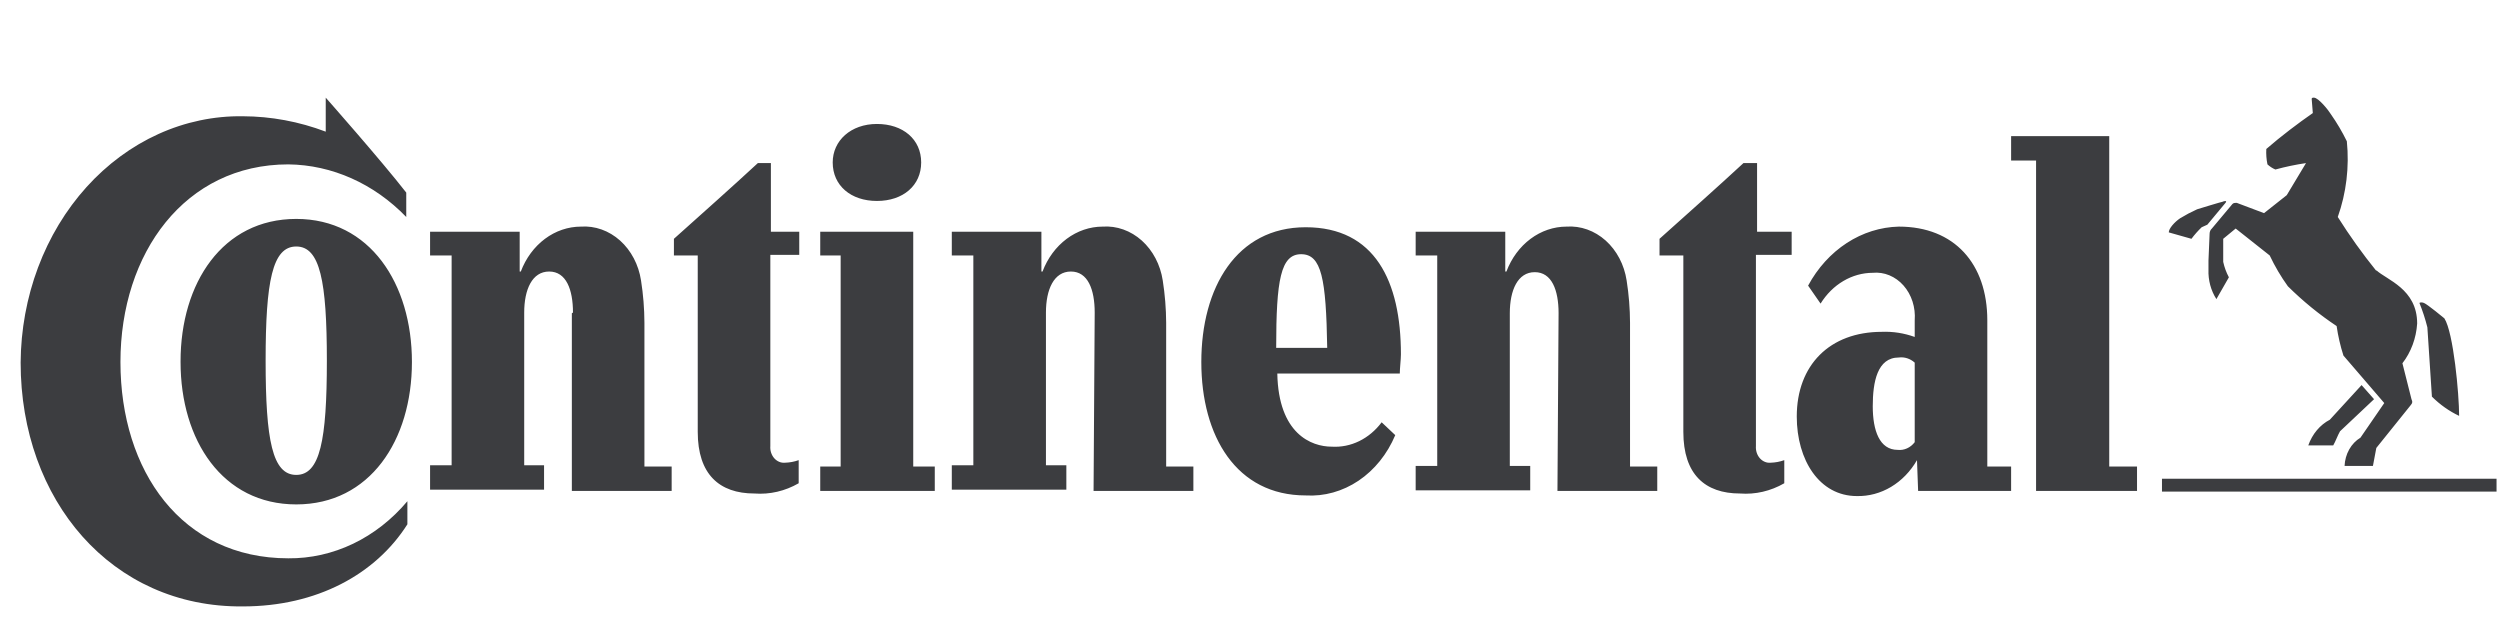 <svg width="157" height="40" viewBox="0 0 157 40" fill="none" xmlns="http://www.w3.org/2000/svg">
<path d="M156.783 30.871H135.772V30.065H156.783V30.871ZM146.313 26.359L148.307 24.183L149.091 25.069L146.954 27.084C146.812 27.326 146.669 27.729 146.527 27.97H144.96C145.212 27.257 145.696 26.68 146.313 26.359ZM139.618 12.66C139.547 12.66 137.98 13.143 137.98 13.143C137.614 13.308 137.257 13.496 136.911 13.707C136.555 13.949 136.199 14.352 136.199 14.594L137.623 14.997C137.819 14.735 138.033 14.493 138.265 14.271L138.621 14.11L139.76 12.741C139.832 12.66 139.832 12.579 139.582 12.66H139.618ZM149.233 17.011C148.366 15.94 147.558 14.809 146.812 13.627C147.348 12.12 147.544 10.486 147.382 8.873C147.091 8.278 146.757 7.712 146.384 7.18C146.242 6.939 145.601 6.133 145.316 6.133C145.245 6.133 145.174 6.133 145.174 6.213L145.245 7.1C144.319 7.744 143.25 8.55 142.324 9.356C142.306 9.681 142.33 10.006 142.396 10.323C142.545 10.46 142.714 10.569 142.894 10.645C143.528 10.472 144.17 10.338 144.817 10.242L143.607 12.257L142.182 13.385L140.473 12.741C140.33 12.741 140.259 12.741 140.188 12.821L138.906 14.352C138.862 14.39 138.827 14.439 138.802 14.495C138.777 14.551 138.764 14.612 138.763 14.674L138.692 16.367V16.931C138.668 17.595 138.844 18.248 139.19 18.784L139.974 17.414C139.813 17.114 139.693 16.788 139.618 16.447V14.997L140.401 14.352L142.538 16.044C142.863 16.729 143.244 17.376 143.678 17.978C144.628 18.917 145.653 19.754 146.74 20.476C146.832 21.108 146.975 21.728 147.168 22.33L149.732 25.311L148.236 27.487C147.948 27.659 147.705 27.913 147.53 28.224C147.355 28.535 147.255 28.892 147.239 29.26H149.02L149.233 28.131L151.37 25.472C151.513 25.311 151.513 25.231 151.441 25.069L150.872 22.813C151.413 22.117 151.738 21.24 151.798 20.315C151.798 18.139 149.874 17.575 149.233 16.971V17.011ZM152.439 20.557C152.308 20.033 152.141 19.521 151.94 19.026C151.94 19.026 152.011 18.945 152.225 19.026C152.439 19.106 153.507 19.993 153.507 19.993C154.077 20.879 154.433 24.747 154.433 26.117C153.809 25.822 153.231 25.413 152.724 24.908L152.439 20.557ZM97.879 19.671C97.879 18.22 97.452 17.092 96.383 17.092C95.315 17.092 94.816 18.22 94.816 19.671V29.26H96.098V30.791H88.904V29.26H90.258V16.044H88.904V14.554H94.531V17.052H94.603C94.919 16.215 95.445 15.502 96.116 15.001C96.787 14.5 97.573 14.232 98.378 14.231C99.265 14.171 100.14 14.483 100.837 15.107C101.533 15.732 102.002 16.625 102.153 17.616C102.291 18.494 102.363 19.383 102.366 20.275V29.3H104.076V30.831H97.808L97.879 19.63M68.747 19.63C68.747 18.18 68.32 17.052 67.252 17.052C66.183 17.052 65.685 18.18 65.685 19.63V29.219H66.967V30.75H59.773V29.219H61.126V16.044H59.773V14.554H65.4V17.052H65.471C65.787 16.215 66.314 15.502 66.985 15.001C67.656 14.5 68.442 14.232 69.246 14.231C70.133 14.171 71.009 14.483 71.705 15.107C72.401 15.732 72.87 16.625 73.021 17.616C73.159 18.494 73.231 19.383 73.235 20.275V29.3H74.944V30.831H68.676L68.747 19.63ZM110.272 16.004V28.011C110.262 28.151 110.278 28.293 110.321 28.426C110.363 28.558 110.431 28.679 110.52 28.779C110.608 28.878 110.714 28.955 110.832 29.003C110.949 29.052 111.074 29.07 111.198 29.058C111.489 29.05 111.776 28.996 112.053 28.897V30.348C111.196 30.842 110.236 31.065 109.275 30.992C107.067 30.992 105.714 29.783 105.714 27.124V16.044H104.218V14.997C105.928 13.466 107.922 11.693 109.489 10.242H110.344V14.554H112.516V16.004H110.272ZM20.456 6.133C20.456 6.133 23.946 10.081 25.513 12.096V13.627C23.488 11.531 20.85 10.354 18.105 10.323C11.624 10.323 7.564 15.883 7.564 22.733C7.564 29.582 11.41 35.062 18.105 35.062C19.502 35.075 20.887 34.763 22.174 34.147C23.46 33.53 24.621 32.621 25.584 31.476V32.926C23.59 36.069 19.886 38.083 15.256 38.083C6.994 38.164 1.296 31.395 1.296 22.773C1.309 20.718 1.681 18.686 2.39 16.795C3.1 14.903 4.134 13.189 5.431 11.751C6.729 10.313 8.265 9.18 9.951 8.416C11.637 7.652 13.44 7.274 15.256 7.301C17.024 7.307 18.779 7.634 20.456 8.268V6.133ZM86.768 26.52C86.385 27.032 85.903 27.436 85.36 27.702C84.816 27.968 84.225 28.087 83.634 28.051C82.352 28.051 80.286 27.245 80.215 23.458H87.907C87.907 23.136 87.978 22.571 87.978 22.249C87.978 17.656 86.34 14.271 81.996 14.271C77.651 14.271 75.443 18.059 75.443 22.733C75.443 27.406 77.651 31.113 81.996 31.113C83.16 31.183 84.316 30.861 85.318 30.187C86.32 29.512 87.122 28.517 87.622 27.326L86.768 26.52ZM80.144 21.846C80.144 17.575 80.428 15.964 81.711 15.964C82.993 15.964 83.278 17.495 83.349 21.846H80.144ZM16.681 22.652C16.681 17.656 17.108 15.48 18.604 15.48C20.1 15.48 20.527 17.656 20.527 22.652C20.527 27.648 20.1 29.824 18.604 29.824C17.108 29.824 16.681 27.648 16.681 22.652ZM11.339 22.733C11.339 27.648 13.974 31.677 18.604 31.677C23.234 31.677 25.869 27.648 25.869 22.733C25.869 17.817 23.234 13.748 18.604 13.748C13.974 13.748 11.339 17.777 11.339 22.692M35.983 19.63C35.983 18.18 35.556 17.052 34.487 17.052C33.419 17.052 32.92 18.18 32.92 19.63V29.219H34.167V30.75H27.009V29.219H28.362V16.044H27.009V14.554H32.636V17.052H32.707C33.023 16.215 33.549 15.502 34.22 15.001C34.891 14.5 35.678 14.232 36.482 14.231C37.369 14.171 38.244 14.483 38.941 15.107C39.637 15.732 40.106 16.625 40.257 17.616C40.395 18.494 40.467 19.383 40.47 20.275V29.3H42.18V30.831H35.912V19.671L35.983 19.63ZM52.294 10.202C52.294 11.653 53.434 12.62 55.072 12.62C56.71 12.62 57.85 11.653 57.85 10.202C57.85 8.752 56.71 7.785 55.072 7.785C53.434 7.785 52.294 8.832 52.294 10.202ZM48.377 16.004V28.011C48.366 28.151 48.382 28.293 48.425 28.426C48.468 28.558 48.535 28.679 48.624 28.779C48.712 28.878 48.818 28.955 48.936 29.003C49.053 29.052 49.178 29.07 49.303 29.058C49.593 29.05 49.88 28.996 50.157 28.897V30.348C49.3 30.842 48.34 31.065 47.379 30.992C45.171 30.992 43.818 29.783 43.818 27.124V16.044H42.322V14.997C44.032 13.466 46.026 11.693 47.593 10.242H48.412V14.554H50.193V16.004H48.377ZM132.424 29.3H134.205V30.831H127.865V10.081H126.298V8.55H132.46V29.34L132.424 29.3ZM120.244 22.773C119.962 22.521 119.604 22.405 119.247 22.451C117.894 22.451 117.609 23.982 117.609 25.513C117.609 27.044 118.036 28.252 119.176 28.252C119.375 28.274 119.576 28.242 119.762 28.157C119.948 28.073 120.113 27.94 120.244 27.769V22.773ZM120.387 28.897C119.978 29.605 119.418 30.183 118.757 30.578C118.097 30.972 117.358 31.17 116.612 31.153C114.261 31.153 112.837 28.897 112.837 26.157C112.837 22.934 114.902 20.839 118.179 20.839C118.878 20.811 119.577 20.92 120.244 21.161V20.114C120.275 19.713 120.227 19.311 120.106 18.933C119.984 18.556 119.791 18.213 119.54 17.929C119.289 17.645 118.986 17.427 118.652 17.289C118.319 17.151 117.963 17.098 117.609 17.132C116.966 17.134 116.332 17.31 115.762 17.647C115.192 17.983 114.701 18.47 114.332 19.066L113.549 17.938C114.147 16.829 114.983 15.908 115.979 15.26C116.975 14.612 118.099 14.258 119.247 14.231C122.737 14.231 124.803 16.568 124.803 20.114V29.3H126.298V30.831H120.458L120.387 28.897ZM51.511 30.831V29.3H52.793V16.044H51.511V14.554H57.351V29.3H58.704V30.831H51.511Z" fill="#3C3D40"/>
</svg>
